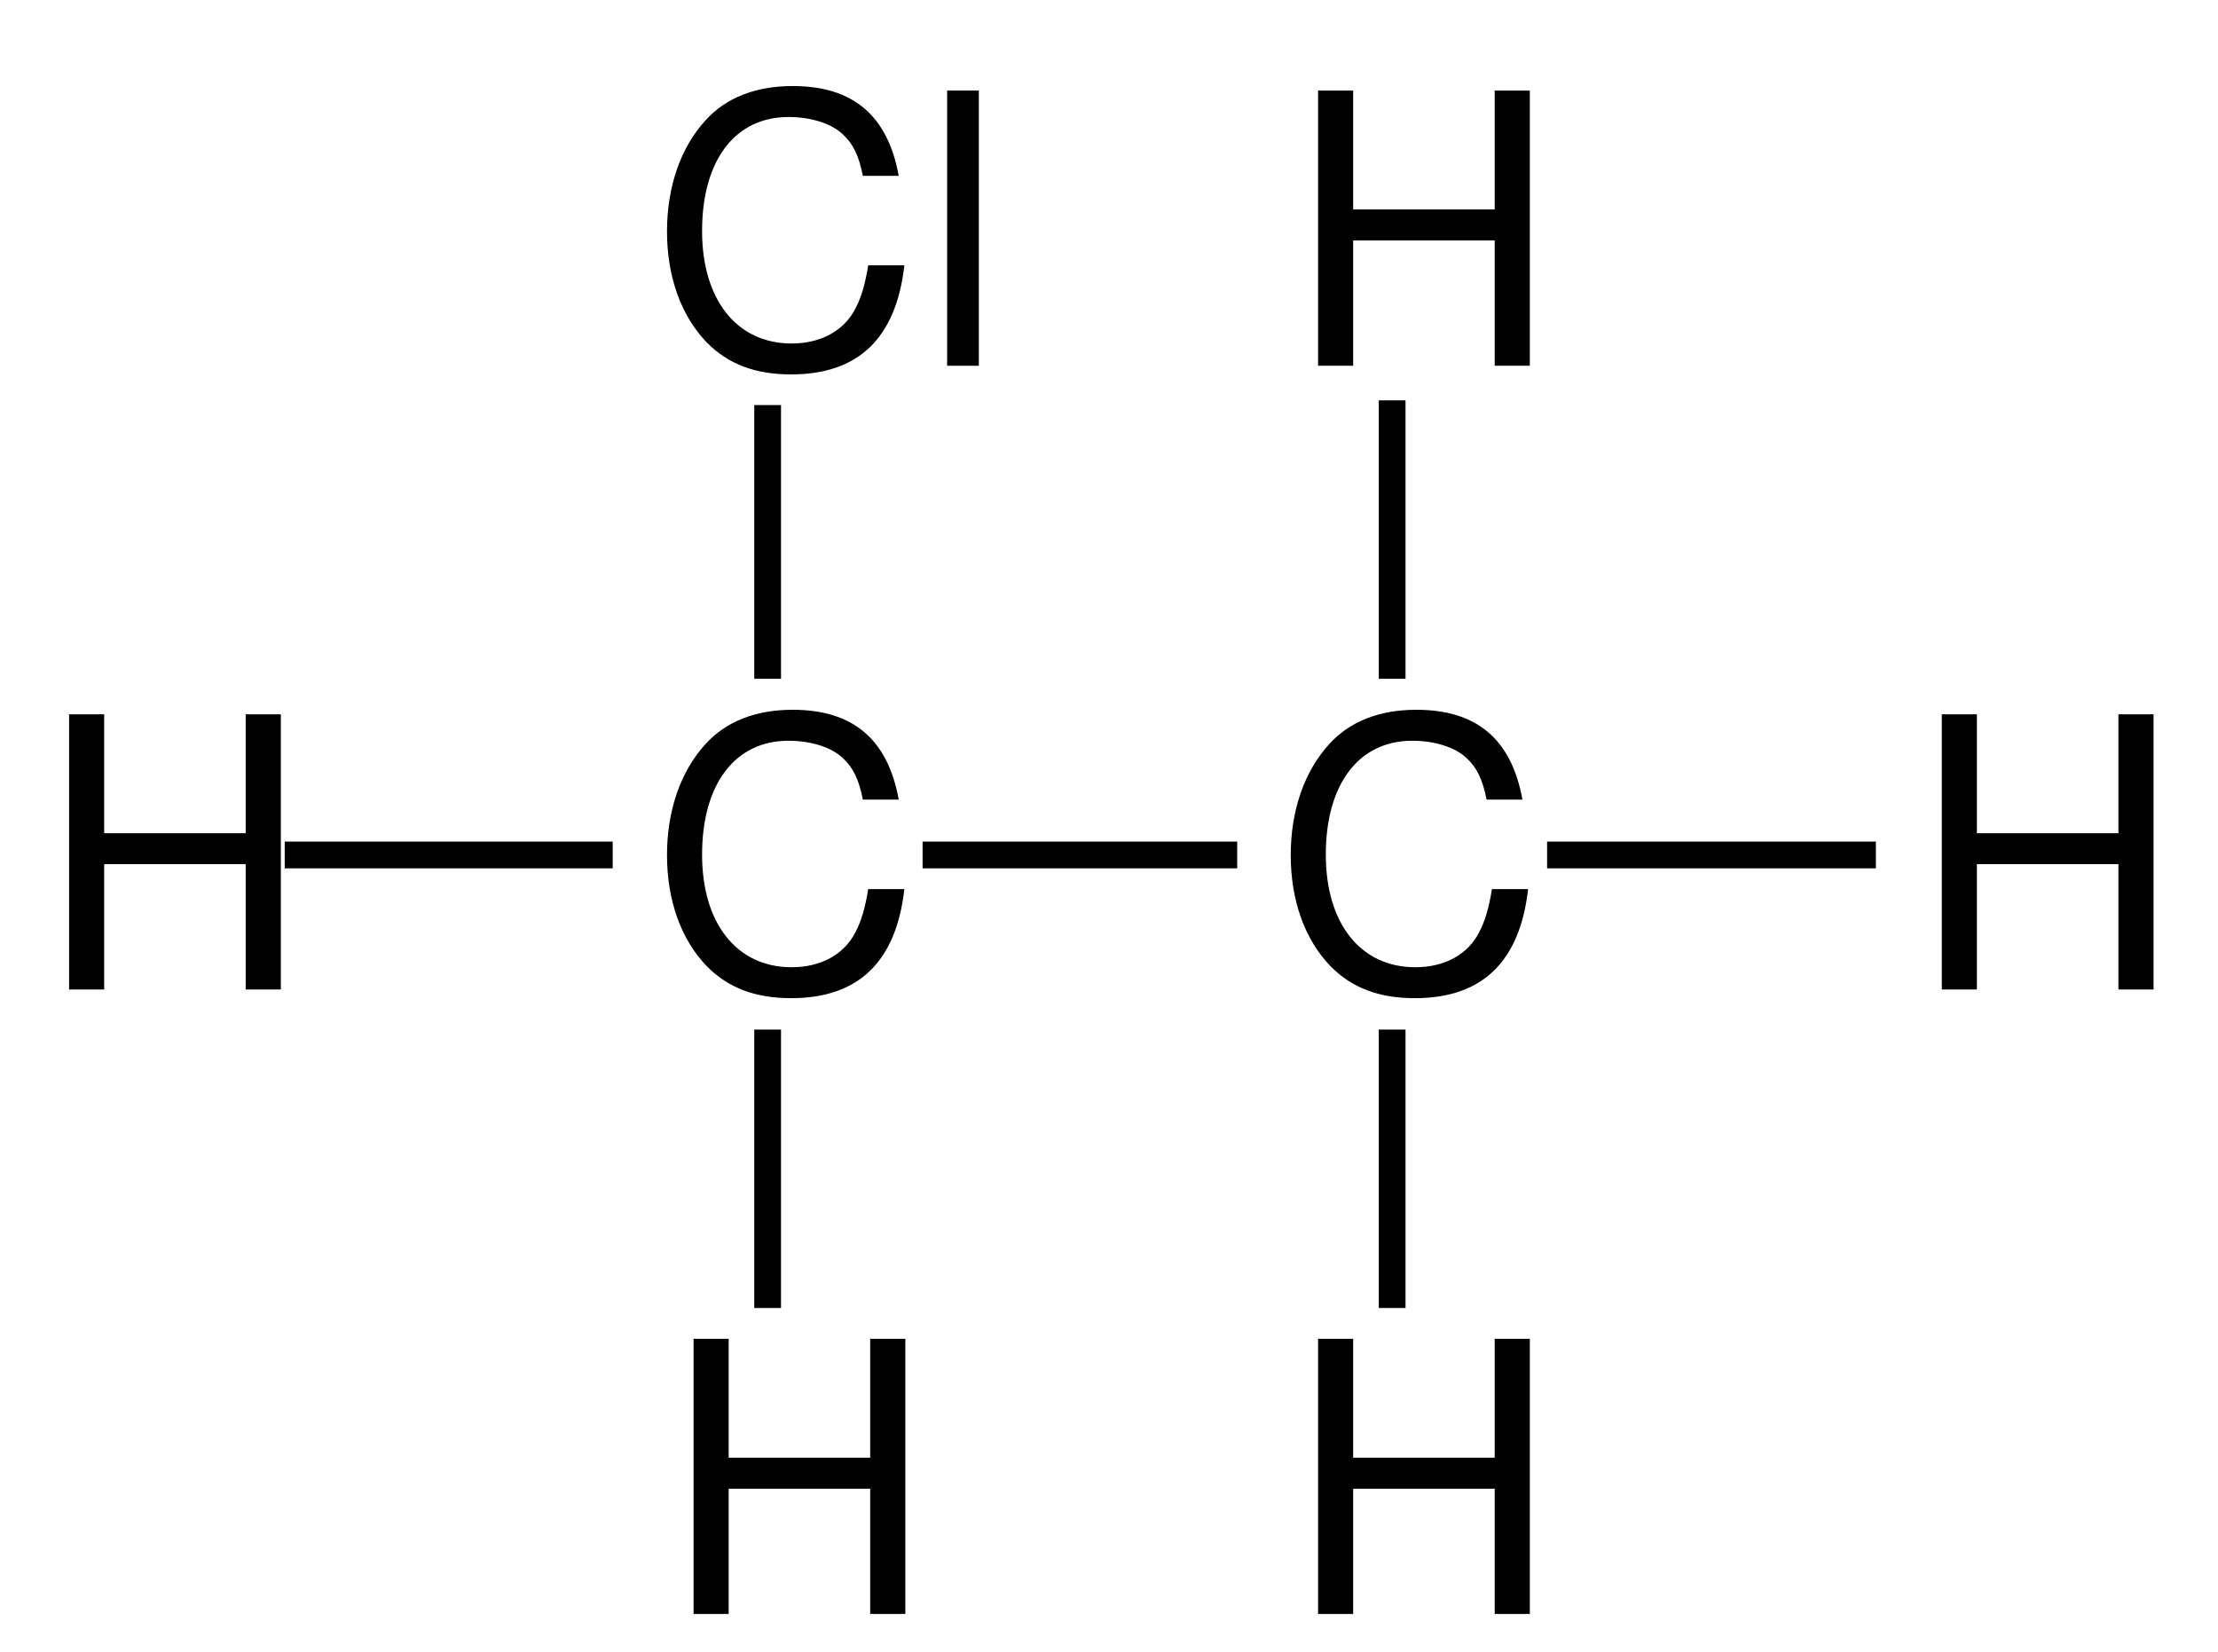 <svg width="188" xmlns="http://www.w3.org/2000/svg" height="140" viewBox="0 0 141 105"><defs><clipPath id="a"><path d="M0 0h141v105H0V0Z"/></clipPath></defs><g clip-path="url(#a)"><path style="fill:#000;fill-rule:evenodd;stroke:none" d="M14.73 5.711C14.035 1.875 11.828 0 7.988 0 5.637 0 3.742.746 2.445 2.184.863 3.914 0 6.41 0 9.238c0 2.88.887 5.352 2.52 7.055 1.367 1.39 3.093 2.04 5.375 2.04 4.27 0 6.668-2.302 7.195-6.934h-2.3c-.192 1.199-.434 2.015-.794 2.71-.719 1.442-2.207 2.258-4.078 2.258-3.48 0-5.688-2.785-5.688-7.152 0-4.484 2.086-7.246 5.497-7.246 1.414 0 2.734.41 3.453 1.105.648.598 1.008 1.32 1.273 2.637h2.277Z" transform="translate(42.402 45.12)"/><path style="fill:#000;fill-rule:evenodd;stroke:none" d="M14.73 5.711C14.035 1.875 11.828 0 7.988 0 5.637 0 3.742.746 2.445 2.184.863 3.914 0 6.41 0 9.238c0 2.88.887 5.352 2.52 7.055 1.367 1.39 3.093 2.04 5.375 2.04 4.27 0 6.668-2.302 7.195-6.934h-2.3c-.192 1.199-.434 2.015-.794 2.71-.719 1.442-2.207 2.258-4.078 2.258-3.48 0-5.688-2.785-5.688-7.152 0-4.484 2.086-7.246 5.497-7.246 1.414 0 2.734.41 3.453 1.105.648.598 1.008 1.32 1.273 2.637h2.277Z" transform="translate(82.053 45.12)"/><path style="fill:#000;fill-rule:nonzero;stroke:none" d="M20 0v1.7H0V0h20Z" transform="translate(58.65 53.5)"/><path style="fill:#000;fill-rule:evenodd;stroke:none" d="M14.73 5.711C14.035 1.875 11.828 0 7.988 0 5.637 0 3.742.746 2.445 2.184.863 3.914 0 6.41 0 9.238c0 2.88.887 5.352 2.52 7.055 1.367 1.39 3.093 2.039 5.375 2.039 4.27 0 6.668-2.3 7.195-6.934h-2.3c-.192 1.2-.434 2.016-.794 2.711-.719 1.442-2.207 2.258-4.078 2.258-3.48 0-5.688-2.785-5.688-7.152 0-4.485 2.086-7.246 5.497-7.246 1.414 0 2.734.41 3.453 1.105.648.598 1.008 1.32 1.273 2.637h2.277Z" transform="translate(42.402 5.469)"/><path style="fill:#000;fill-rule:evenodd;stroke:none" d="M2.016 0H0v17.492h2.016V0Z" transform="translate(60.21 5.758)"/><path style="fill:#000;fill-rule:nonzero;stroke:none" d="M0 0h1.7v17.4H0V0Z" transform="translate(47.95 25.75)"/><path style="fill:#000;fill-rule:evenodd;stroke:none" d="M11.227 9.527v7.965h2.234V0h-2.234v7.559H2.23V0H0v17.492h2.23V9.527h8.997Z" transform="translate(83.792 5.758)"/><path style="fill:#000;fill-rule:nonzero;stroke:none" d="M0 0h1.7v17.7H0V0Z" transform="translate(87.65 25.45)"/><path style="fill:#000;fill-rule:evenodd;stroke:none" d="M11.227 9.527v7.965h2.234V0h-2.234v7.559H2.231V0H0v17.492h2.231V9.527h8.996Z" transform="translate(123.442 45.408)"/><path style="fill:#000;fill-rule:nonzero;stroke:none" d="M20.9 0v1.7H0V0h20.9Z" transform="translate(98.35 53.5)"/><path style="fill:#000;fill-rule:evenodd;stroke:none" d="M11.227 9.527v7.966h2.234V0h-2.234v7.559H2.23V0H0v17.493h2.23V9.527h8.997Z" transform="translate(83.792 85.107)"/><path style="fill:#000;fill-rule:nonzero;stroke:none" d="M1.7 17.7H0V0h1.7v17.7Z" transform="translate(87.65 65.45)"/><path style="fill:#000;fill-rule:evenodd;stroke:none" d="M11.227 9.527v7.966h2.234V0h-2.234v7.559H2.23V0H0v17.493h2.23V9.527h8.997Z" transform="translate(44.092 85.107)"/><path style="fill:#000;fill-rule:nonzero;stroke:none" d="M1.7 17.7H0V0h1.7v17.7Z" transform="translate(47.95 65.45)"/><path style="fill:#000;fill-rule:evenodd;stroke:none" d="M11.226 9.527v7.965h2.235V0h-2.235v7.559H2.23V0H0v17.492h2.23V9.527h8.996Z" transform="translate(4.393 45.408)"/><path style="fill:#000;fill-rule:nonzero;stroke:none" d="M0 1.7V0h20.85v1.7H0Z" transform="translate(18.1 53.5)"/></g></svg>